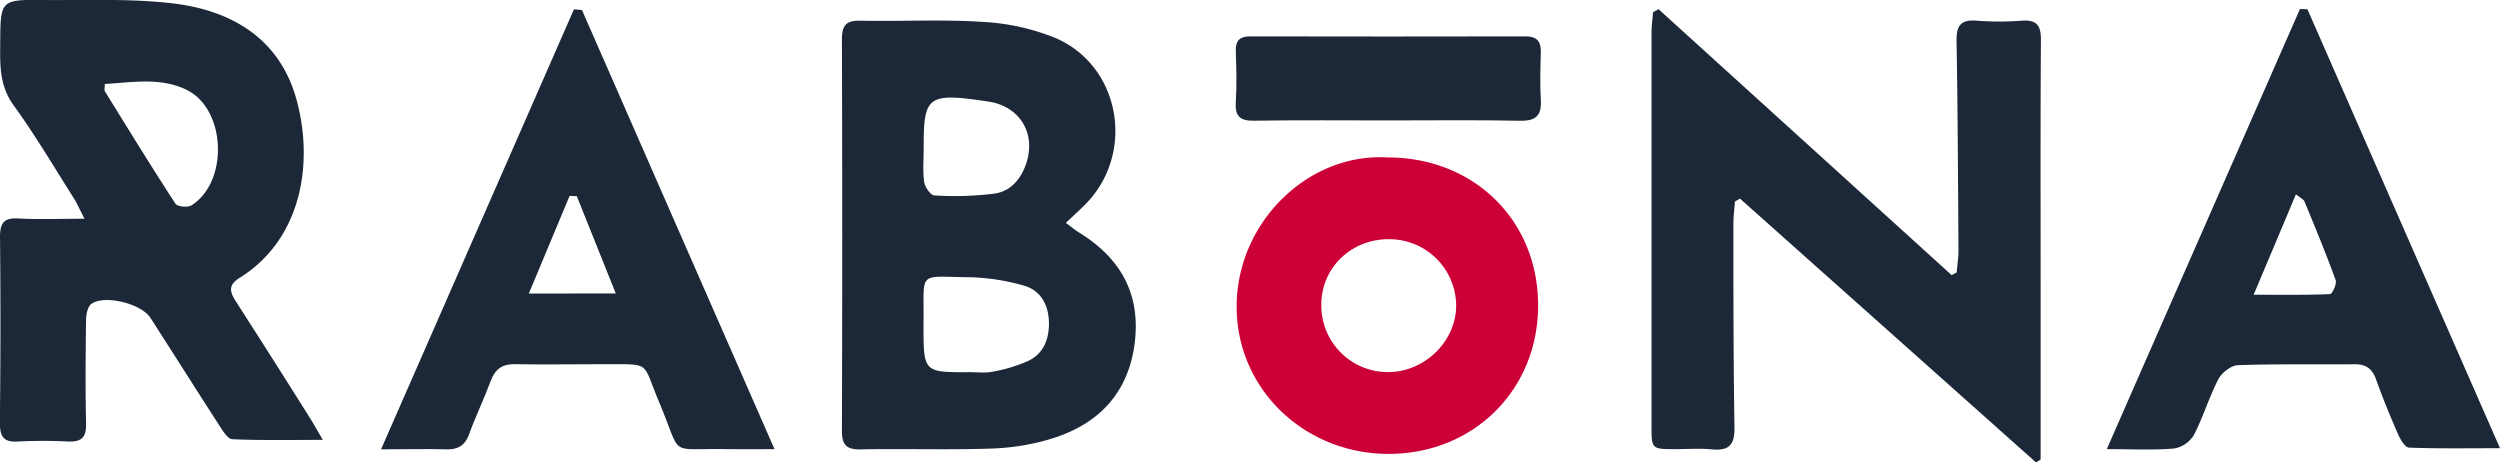 <svg xmlns="http://www.w3.org/2000/svg" viewBox="0 0 270.291 50" width="270.291" height="50"><defs><style>.cls-1{fill:#1c2838;}.cls-2{fill:#cc0036;}</style></defs><g id="Layer_2" data-name="Layer 2"><g id="Layer_1-2" data-name="Layer 1"><path class="cls-1" d="M34.904 47.558c-3.505 0 -6.656 0.066 -9.783 -0.07 -0.495 -0.019 -1.032 -0.907 -1.406 -1.488 -2.504 -3.867 -4.962 -7.762 -7.451 -11.637 -0.985 -1.531 -4.931 -2.528 -6.379 -1.511 -0.389 0.28 -0.573 1.106 -0.58 1.686 -0.051 3.762 -0.082 7.528 0 11.295 0.031 1.461 -0.499 1.947 -1.92 1.904a52.968 52.968 0 0 0 -5.453 0c-1.593 0.097 -1.947 -0.58 -1.947 -2.052q0.117 -10.021 0.016 -20.05c0 -1.492 0.389 -2.103 1.971 -2.017 2.228 0.121 4.471 0.031 7.158 0.031 -0.526 -1.036 -0.779 -1.609 -1.087 -2.119 -2.158 -3.392 -4.198 -6.874 -6.559 -10.126C-0.047 9.304 0 7.084 0.023 4.755 0.047 0 0.031 -0.047 4.705 0S14.219 -0.187 18.889 0.389c6.313 0.806 11.423 3.895 13.191 10.461 1.846 6.843 0.53 15.014 -6.177 19.193 -1.242 0.779 -1.075 1.492 -0.409 2.528 2.726 4.253 5.453 8.537 8.14 12.817 0.366 0.604 0.701 1.207 1.27 2.169m-23.575 -38.479c0 0.425 -0.074 0.654 0 0.779C13.857 13.935 16.358 18.013 18.967 22.021c0.206 0.323 1.332 0.436 1.733 0.183 4.023 -2.547 3.754 -10.333 -0.467 -12.463 -2.831 -1.414 -5.877 -0.833 -8.903 -0.662"/><path class="cls-1" d="m179.319 0.997 31.687 28.747 0.541 -0.284c0.066 -0.779 0.199 -1.589 0.195 -2.384 -0.047 -7.528 -0.074 -15.057 -0.206 -22.589 -0.027 -1.659 0.389 -2.395 2.173 -2.251a31.703 31.703 0 0 0 4.864 0c1.644 -0.125 2.095 0.526 2.084 2.115 -0.062 8.825 -0.031 17.655 -0.031 26.484v18.846l-0.495 0.319L188.113 21.467l-0.537 0.323c-0.058 0.806 -0.167 1.609 -0.167 2.415 0 7.334 0 14.667 0.117 22.001 0.031 1.947 -0.631 2.547 -2.461 2.376 -1.289 -0.121 -2.594 -0.023 -3.895 -0.023 -2.609 0 -2.613 0 -2.613 -2.543V3.568c0 -0.752 0.109 -1.507 0.167 -2.259Z"/><path class="cls-1" d="M115.232 24.096c0.615 0.452 1.001 0.779 1.425 1.04 4.44 2.726 6.679 6.582 6.029 11.902 -0.674 5.453 -3.895 8.806 -8.958 10.379a25.082 25.082 0 0 1 -6.489 1.079c-4.732 0.16 -9.476 0 -14.212 0.09 -1.558 0.023 -2.006 -0.534 -2.002 -2.041q0.066 -21.133 0 -42.257c0 -1.472 0.389 -2.084 1.947 -2.052 4.413 0.093 8.841 -0.156 13.242 0.129A24.225 24.225 0 0 1 114.114 4.109c7.108 3.061 8.67 12.588 3.159 18.056 -0.584 0.588 -1.211 1.145 -2.041 1.932m-15.384 11.104c0 5.04 0 5.063 4.985 5.036 0.841 0 1.714 0.117 2.516 -0.058a16.669 16.669 0 0 0 3.844 -1.168c1.686 -0.822 2.263 -2.434 2.212 -4.226s-0.869 -3.381 -2.676 -3.895a23.173 23.173 0 0 0 -5.873 -0.915c-5.725 -0.055 -4.931 -0.779 -5.009 4.845Zm0.019 -19.205c0 1.227 -0.117 2.473 0.051 3.677 0.078 0.549 0.697 1.437 1.098 1.453a34.156 34.156 0 0 0 6.563 -0.203c1.846 -0.292 2.964 -1.78 3.47 -3.571 0.884 -3.151 -0.939 -5.885 -4.187 -6.372 -6.563 -0.981 -7.014 -0.658 -6.995 5.016"/><path class="cls-1" d="M227.777 48.559c7.127 -16.245 14.021 -31.936 20.887 -47.585l0.806 0.027c6.874 15.672 13.752 31.344 20.821 47.457 -3.568 0 -6.703 0.055 -9.826 -0.062 -0.413 0 -0.927 -0.841 -1.168 -1.39 -0.861 -1.947 -1.671 -3.945 -2.395 -5.955 -0.389 -1.137 -1.063 -1.679 -2.286 -1.667 -4.218 0.035 -8.44 -0.051 -12.654 0.097 -0.74 0.027 -1.749 0.806 -2.115 1.507 -1.013 1.947 -1.64 4.101 -2.656 6.048a3.116 3.116 0 0 1 -2.134 1.453c-2.228 0.195 -4.491 0.07 -7.279 0.07m15.875 -16.693c3.116 0 5.694 0.043 8.253 -0.07 0.245 0 0.779 -1.118 0.611 -1.523 -1.036 -2.859 -2.204 -5.671 -3.361 -8.483 -0.097 -0.238 -0.448 -0.389 -0.931 -0.779 -1.499 3.568 -2.913 6.929 -4.572 10.854"/><path class="cls-1" d="M62.919 1.083 83.736 48.559c-1.986 0 -3.552 0.023 -5.118 0 -6.57 -0.121 -4.779 1.009 -7.349 -5.063 -1.92 -4.541 -0.732 -4.086 -6.072 -4.121 -3.178 0 -6.36 0.051 -9.538 0 -1.379 -0.023 -2.134 0.545 -2.609 1.819 -0.721 1.947 -1.632 3.817 -2.337 5.76 -0.456 1.246 -1.235 1.671 -2.508 1.628 -2.123 -0.066 -4.245 0 -7.01 0L62.054 1.005Zm3.657 30.643 -4.214 -10.516 -0.779 -0.027 -4.409 10.555Z"/><path class="cls-2" d="M150.047 17.024c9.304 0 16.221 6.781 16.249 15.933s-6.933 16.089 -16.116 16.116 -16.564 -7.084 -16.478 -16.069c0.086 -9.067 7.809 -16.513 16.346 -15.98m0.183 8.837c-4.066 -0.047 -7.299 2.999 -7.373 6.948a7.201 7.201 0 0 0 7.127 7.423c3.992 0.039 7.443 -3.295 7.451 -7.197a7.232 7.232 0 0 0 -7.205 -7.174"/><path class="cls-1" d="M150.183 13.02c-4.864 0 -9.737 -0.047 -14.589 0.031 -1.538 0.027 -2.08 -0.479 -1.986 -2.01 0.113 -1.811 0.07 -3.634 0 -5.453 -0.039 -1.145 0.362 -1.655 1.558 -1.655q14.882 0.031 29.763 0c1.293 0 1.698 0.588 1.659 1.792 -0.051 1.683 -0.097 3.377 0 5.063s-0.502 2.298 -2.22 2.267c-4.716 -0.093 -9.452 -0.035 -14.184 -0.035"/></g></g></svg>
